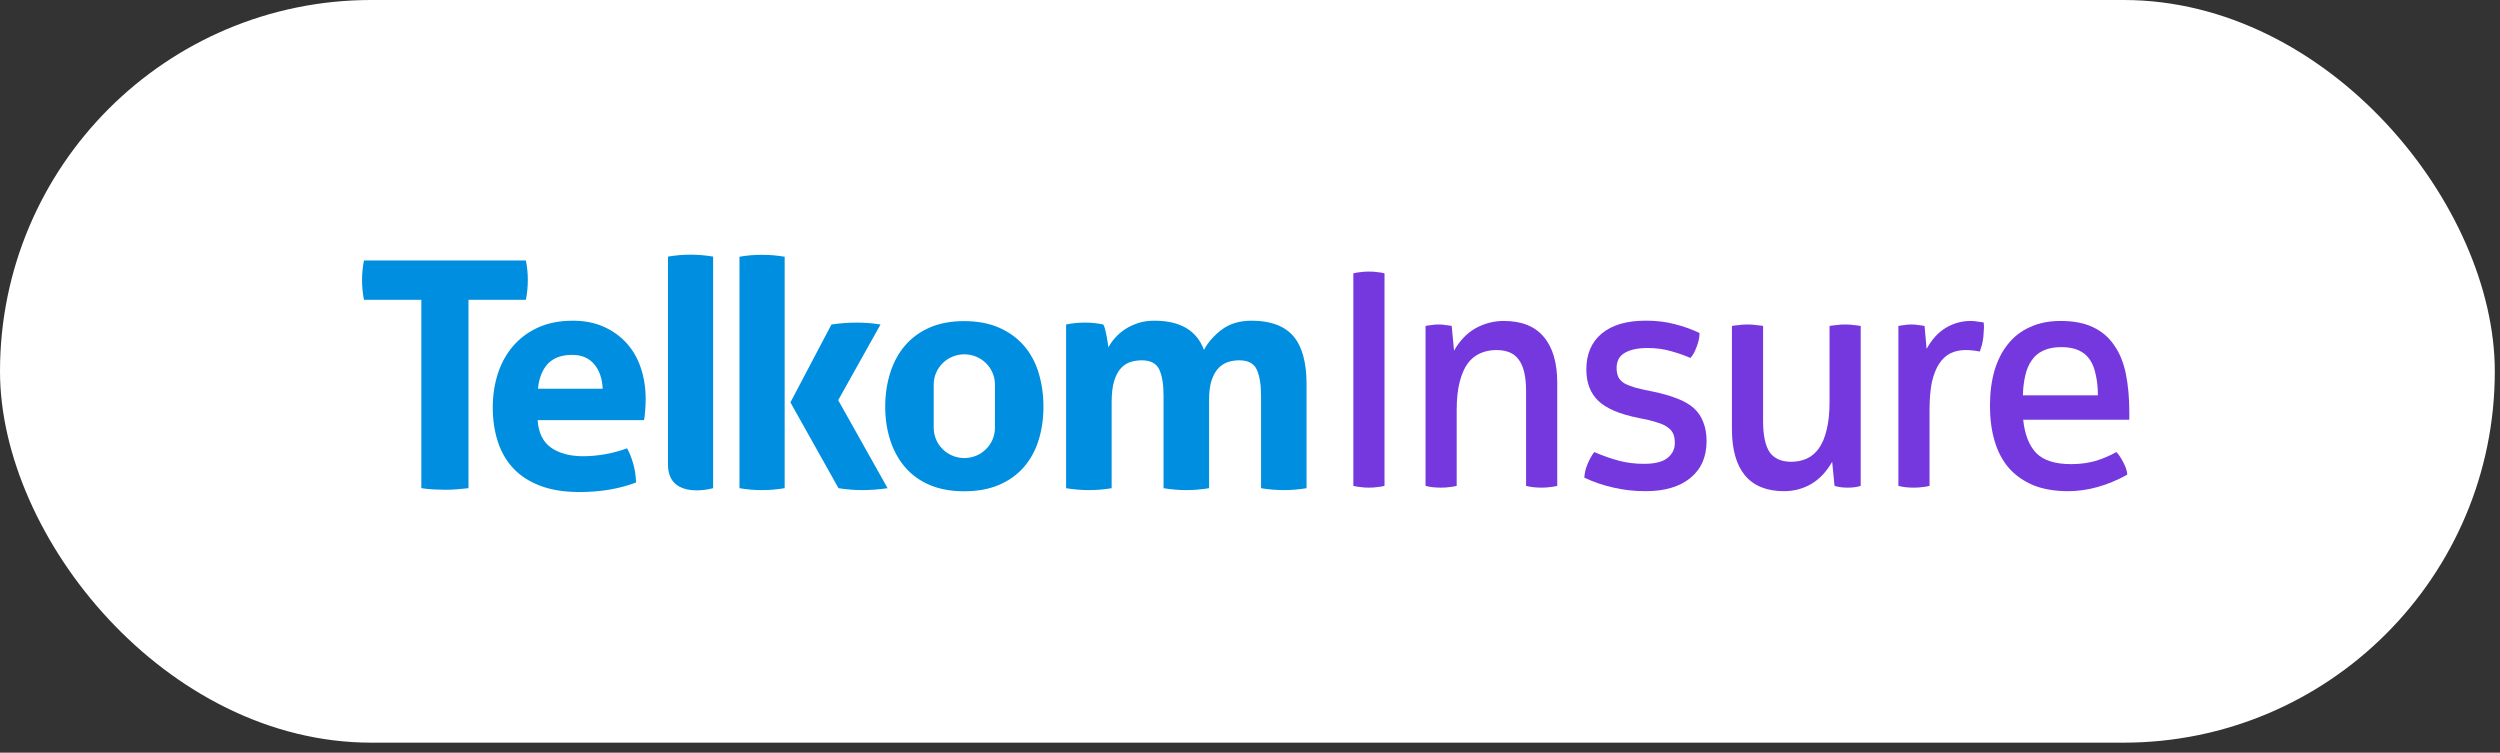 <svg width="186" height="56" viewBox="0 0 186 56" fill="none" xmlns="http://www.w3.org/2000/svg">
<rect x="0" y="0" width="186" height="56" fill="#333333" stroke="none"/>
<rect width="185.613" height="55.254" rx="27.627" fill="white"/>
<path fill-rule="evenodd" clip-rule="evenodd" d="M39.126 19.38C39.221 19.853 39.27 20.332 39.27 20.821C39.27 21.339 39.221 21.833 39.126 22.303H34.855V36.321C34.57 36.353 34.283 36.381 33.996 36.404C33.711 36.428 33.433 36.439 33.161 36.439C32.892 36.439 32.602 36.431 32.292 36.416C31.982 36.401 31.669 36.368 31.348 36.321V22.303H27.08C26.985 21.833 26.936 21.339 26.936 20.821C26.936 20.332 26.985 19.853 27.08 19.38H39.126ZM38.177 25.742C38.676 25.165 39.296 24.703 40.036 24.366C40.775 24.028 41.637 23.86 42.624 23.86C43.484 23.86 44.246 24.011 44.913 24.308C45.581 24.604 46.151 25.014 46.618 25.531C47.09 26.052 47.443 26.666 47.681 27.381C47.917 28.097 48.038 28.863 48.038 29.677C48.038 29.977 48.027 30.272 48.001 30.564C47.978 30.853 47.951 31.084 47.917 31.258H40.001C40.063 32.201 40.398 32.885 41.002 33.307C41.605 33.729 42.4 33.943 43.386 33.943C43.925 33.943 44.48 33.893 45.044 33.79C45.608 33.689 46.147 33.542 46.655 33.355C46.829 33.669 46.981 34.044 47.107 34.485C47.236 34.924 47.308 35.396 47.322 35.898C46.082 36.369 44.684 36.607 43.123 36.607C41.978 36.607 40.998 36.45 40.178 36.136C39.36 35.822 38.691 35.383 38.177 34.83C37.657 34.269 37.276 33.606 37.032 32.837C36.784 32.065 36.661 31.225 36.661 30.318C36.661 29.418 36.787 28.581 37.042 27.794C37.296 27.011 37.674 26.328 38.177 25.742ZM44.84 28.922C44.81 28.172 44.598 27.562 44.21 27.097C43.822 26.638 43.276 26.403 42.574 26.403C41.781 26.403 41.178 26.624 40.764 27.063C40.349 27.503 40.103 28.124 40.024 28.922H44.84ZM53.057 19.09V23.98V32.227V36.323C52.33 36.516 49.699 36.944 49.699 34.562V31.497V23.251V19.09C50.271 18.995 50.828 18.948 51.367 18.948C51.923 18.948 52.484 18.995 53.057 19.09ZM58.379 19.101V36.321C57.822 36.416 57.258 36.464 56.686 36.464C56.113 36.464 55.556 36.416 55.017 36.321V19.101C55.556 19.005 56.113 18.958 56.686 18.958C57.258 18.958 57.822 19.005 58.379 19.101ZM63.746 24.002C64.348 24.002 64.938 24.05 65.511 24.142L62.362 29.773L66.037 36.322C65.383 36.417 64.754 36.464 64.148 36.464C63.591 36.464 63.006 36.417 62.385 36.322L58.807 29.938L61.86 24.142C62.481 24.05 63.108 24.002 63.746 24.002ZM66.228 27.751C66.474 26.973 66.835 26.297 67.319 25.727C67.798 25.159 68.408 24.709 69.14 24.382C69.875 24.055 70.741 23.891 71.737 23.891C72.73 23.891 73.6 24.055 74.341 24.382C75.084 24.709 75.698 25.159 76.189 25.727C76.678 26.297 77.042 26.973 77.277 27.751C77.513 28.534 77.633 29.366 77.633 30.255C77.633 31.143 77.513 31.97 77.277 32.733C77.042 33.501 76.678 34.166 76.189 34.737C75.698 35.304 75.084 35.751 74.341 36.07C73.6 36.389 72.73 36.551 71.737 36.551C70.741 36.551 69.875 36.389 69.14 36.07C68.408 35.751 67.798 35.304 67.319 34.737C66.835 34.166 66.474 33.501 66.228 32.733C65.984 31.97 65.86 31.143 65.86 30.255C65.86 29.366 65.984 28.534 66.228 27.751ZM69.468 31.828C69.468 33.07 70.49 34.079 71.747 34.079C73.005 34.079 74.024 33.07 74.024 31.828V28.611C74.024 27.367 73.005 26.362 71.747 26.362C70.49 26.362 69.466 27.367 69.468 28.611V31.828ZM80.725 24.001C80.996 24.001 81.234 24.014 81.442 24.039C81.648 24.06 81.862 24.097 82.085 24.141C82.134 24.221 82.177 24.335 82.216 24.484C82.256 24.632 82.29 24.792 82.323 24.954C82.355 25.12 82.384 25.283 82.407 25.437C82.431 25.597 82.45 25.729 82.467 25.839C82.593 25.603 82.759 25.365 82.968 25.131C83.174 24.898 83.421 24.685 83.705 24.495C83.992 24.308 84.316 24.155 84.673 24.039C85.03 23.919 85.431 23.86 85.877 23.86C87.802 23.86 89.035 24.581 89.574 26.029C89.892 25.445 90.341 24.94 90.921 24.509C91.503 24.076 92.237 23.86 93.129 23.86C94.528 23.86 95.557 24.243 96.218 25.002C96.876 25.765 97.207 26.953 97.207 28.572V36.322C96.635 36.417 96.071 36.464 95.513 36.464C94.957 36.464 94.392 36.417 93.822 36.322V29.444C93.822 28.596 93.711 27.945 93.498 27.486C93.285 27.032 92.849 26.807 92.199 26.807C91.925 26.807 91.662 26.845 91.4 26.925C91.136 27.002 90.899 27.146 90.684 27.358C90.469 27.57 90.294 27.868 90.158 28.253C90.022 28.64 89.956 29.138 89.956 29.75V36.322C89.382 36.417 88.819 36.464 88.262 36.464C87.705 36.464 87.142 36.417 86.568 36.322V29.444C86.568 28.596 86.463 27.945 86.247 27.486C86.028 27.032 85.6 26.807 84.946 26.807C84.677 26.807 84.406 26.845 84.135 26.925C83.865 27.002 83.626 27.155 83.41 27.381C83.194 27.612 83.024 27.927 82.897 28.336C82.768 28.743 82.707 29.278 82.707 29.938V36.322C82.134 36.417 81.568 36.464 81.01 36.464C80.455 36.464 79.892 36.417 79.318 36.322V24.141C79.54 24.097 79.762 24.06 79.987 24.039C80.209 24.014 80.455 24.001 80.725 24.001Z" fill="#008FE0"/>
<path d="M101.848 20.204C102.096 20.204 102.308 20.219 102.483 20.248C102.672 20.262 102.847 20.292 103.008 20.335V36.149C102.847 36.193 102.672 36.222 102.483 36.237C102.308 36.266 102.096 36.281 101.848 36.281C101.601 36.281 101.389 36.266 101.214 36.237C101.039 36.222 100.864 36.193 100.689 36.149V20.335C100.864 20.292 101.039 20.262 101.214 20.248C101.389 20.219 101.601 20.204 101.848 20.204Z" fill="#7538DE"/>
<path d="M111.878 23.879C113.205 23.879 114.196 24.272 114.853 25.06C115.523 25.847 115.859 26.985 115.859 28.472V36.149C115.698 36.193 115.523 36.222 115.334 36.237C115.159 36.266 114.947 36.281 114.699 36.281C114.247 36.281 113.861 36.237 113.54 36.149V29.084C113.54 28.035 113.365 27.269 113.015 26.788C112.68 26.292 112.118 26.044 111.331 26.044C110.894 26.044 110.493 26.124 110.128 26.285C109.763 26.445 109.45 26.7 109.187 27.05C108.94 27.4 108.743 27.86 108.597 28.428C108.451 28.997 108.378 29.69 108.378 30.506V36.149C108.218 36.193 108.043 36.222 107.853 36.237C107.678 36.266 107.467 36.281 107.219 36.281C106.767 36.281 106.38 36.237 106.06 36.149V24.251C106.206 24.221 106.351 24.2 106.497 24.185C106.658 24.156 106.833 24.141 107.022 24.141C107.226 24.141 107.401 24.156 107.547 24.185C107.707 24.2 107.861 24.221 108.006 24.251L108.181 26.088C108.604 25.344 109.136 24.79 109.778 24.425C110.434 24.061 111.134 23.879 111.878 23.879Z" fill="#7538DE"/>
<path d="M122.945 29.128C123.659 29.274 124.272 29.449 124.782 29.653C125.292 29.843 125.708 30.083 126.029 30.375C126.35 30.667 126.583 31.017 126.729 31.425C126.889 31.819 126.969 32.285 126.969 32.825C126.969 33.991 126.568 34.903 125.766 35.559C124.964 36.215 123.856 36.543 122.442 36.543C121.596 36.543 120.801 36.456 120.057 36.281C119.314 36.12 118.585 35.872 117.87 35.537C117.885 35.377 117.907 35.223 117.936 35.078C117.965 34.917 118.023 34.735 118.111 34.531C118.271 34.152 118.439 33.853 118.614 33.634C119.299 33.926 119.926 34.144 120.495 34.29C121.064 34.436 121.669 34.509 122.31 34.509C123.098 34.509 123.674 34.37 124.038 34.093C124.417 33.802 124.607 33.423 124.607 32.956C124.607 32.694 124.571 32.475 124.498 32.3C124.425 32.11 124.286 31.942 124.082 31.797C123.892 31.651 123.623 31.527 123.273 31.425C122.923 31.308 122.471 31.199 121.917 31.097C120.517 30.82 119.518 30.397 118.92 29.828C118.322 29.259 118.023 28.479 118.023 27.488C118.023 26.35 118.402 25.461 119.161 24.819C119.933 24.178 121.027 23.857 122.442 23.857C123.244 23.857 123.965 23.944 124.607 24.119C125.249 24.28 125.861 24.498 126.444 24.776C126.444 24.936 126.43 25.089 126.401 25.235C126.371 25.381 126.32 25.556 126.247 25.76C126.175 25.949 126.102 26.117 126.029 26.263C125.956 26.394 125.868 26.518 125.766 26.635C125.387 26.46 124.913 26.292 124.344 26.132C123.79 25.971 123.207 25.891 122.595 25.891C121.851 25.891 121.275 26.015 120.867 26.263C120.473 26.496 120.276 26.868 120.276 27.378C120.276 27.641 120.32 27.867 120.407 28.056C120.495 28.231 120.641 28.384 120.845 28.516C121.064 28.632 121.341 28.742 121.676 28.844C122.011 28.931 122.434 29.026 122.945 29.128Z" fill="#7538DE"/>
<path d="M137.276 24.141C137.524 24.141 137.736 24.156 137.911 24.185C138.1 24.2 138.275 24.221 138.436 24.251V36.149C138.173 36.237 137.852 36.281 137.473 36.281C137.094 36.281 136.766 36.237 136.489 36.149L136.314 34.356C135.891 35.099 135.366 35.654 134.739 36.018C134.127 36.368 133.456 36.543 132.727 36.543C131.444 36.543 130.474 36.149 129.818 35.362C129.176 34.575 128.855 33.43 128.855 31.928V24.251C129.016 24.221 129.184 24.2 129.359 24.185C129.548 24.156 129.767 24.141 130.015 24.141C130.263 24.141 130.474 24.156 130.649 24.185C130.839 24.2 131.014 24.221 131.174 24.251V31.337C131.174 32.373 131.334 33.138 131.655 33.634C131.991 34.115 132.53 34.356 133.274 34.356C133.697 34.356 134.083 34.276 134.433 34.115C134.783 33.955 135.082 33.7 135.33 33.35C135.578 33 135.767 32.548 135.898 31.994C136.044 31.425 136.117 30.732 136.117 29.916V24.251C136.292 24.221 136.467 24.2 136.642 24.185C136.817 24.156 137.029 24.141 137.276 24.141Z" fill="#7538DE"/>
<path d="M147.583 23.988C147.597 24.061 147.605 24.134 147.605 24.207C147.605 24.28 147.605 24.353 147.605 24.425C147.605 24.528 147.597 24.637 147.583 24.754C147.583 24.856 147.576 24.965 147.561 25.082C147.532 25.3 147.495 25.497 147.452 25.672C147.408 25.833 147.357 25.993 147.298 26.154C146.934 26.081 146.577 26.044 146.227 26.044C145.818 26.044 145.447 26.124 145.111 26.285C144.79 26.445 144.513 26.7 144.28 27.05C144.047 27.4 143.864 27.86 143.733 28.428C143.617 28.997 143.558 29.69 143.558 30.506V36.149C143.398 36.193 143.223 36.222 143.033 36.237C142.858 36.266 142.647 36.281 142.399 36.281C141.947 36.281 141.561 36.237 141.24 36.149V24.251C141.386 24.221 141.531 24.2 141.677 24.185C141.838 24.156 142.013 24.141 142.202 24.141C142.406 24.141 142.581 24.156 142.727 24.185C142.887 24.2 143.041 24.221 143.186 24.251L143.34 25.957C143.733 25.242 144.214 24.717 144.783 24.382C145.352 24.046 145.964 23.879 146.62 23.879C146.795 23.879 146.956 23.893 147.102 23.922C147.262 23.937 147.422 23.959 147.583 23.988Z" fill="#7538DE"/>
<path d="M158.421 31.228H150.525C150.642 32.336 150.97 33.167 151.509 33.721C152.049 34.261 152.909 34.531 154.09 34.531C154.717 34.531 155.301 34.458 155.84 34.312C156.394 34.152 156.934 33.926 157.459 33.634C157.634 33.809 157.809 34.071 157.984 34.421C158.159 34.742 158.253 35.041 158.268 35.318C156.781 36.135 155.315 36.543 153.872 36.543C152.88 36.543 152.02 36.397 151.291 36.106C150.562 35.799 149.956 35.377 149.475 34.837C148.994 34.283 148.637 33.612 148.403 32.825C148.17 32.037 148.053 31.162 148.053 30.2C148.053 29.238 148.163 28.37 148.382 27.597C148.615 26.81 148.95 26.146 149.388 25.607C149.825 25.053 150.372 24.63 151.028 24.338C151.684 24.032 152.443 23.879 153.303 23.879C154.265 23.879 155.067 24.032 155.709 24.338C156.365 24.644 156.89 25.089 157.284 25.672C157.692 26.241 157.984 26.948 158.159 27.794C158.334 28.64 158.421 29.602 158.421 30.681V31.228ZM153.369 25.825C152.829 25.825 152.377 25.913 152.012 26.088C151.662 26.248 151.378 26.489 151.159 26.81C150.941 27.116 150.78 27.495 150.678 27.947C150.576 28.384 150.518 28.873 150.503 29.413H156.081C156.081 28.844 156.03 28.341 155.928 27.903C155.84 27.451 155.694 27.072 155.49 26.766C155.286 26.46 155.009 26.226 154.659 26.066C154.309 25.906 153.879 25.825 153.369 25.825Z" fill="#7538DE"/>

</svg>

